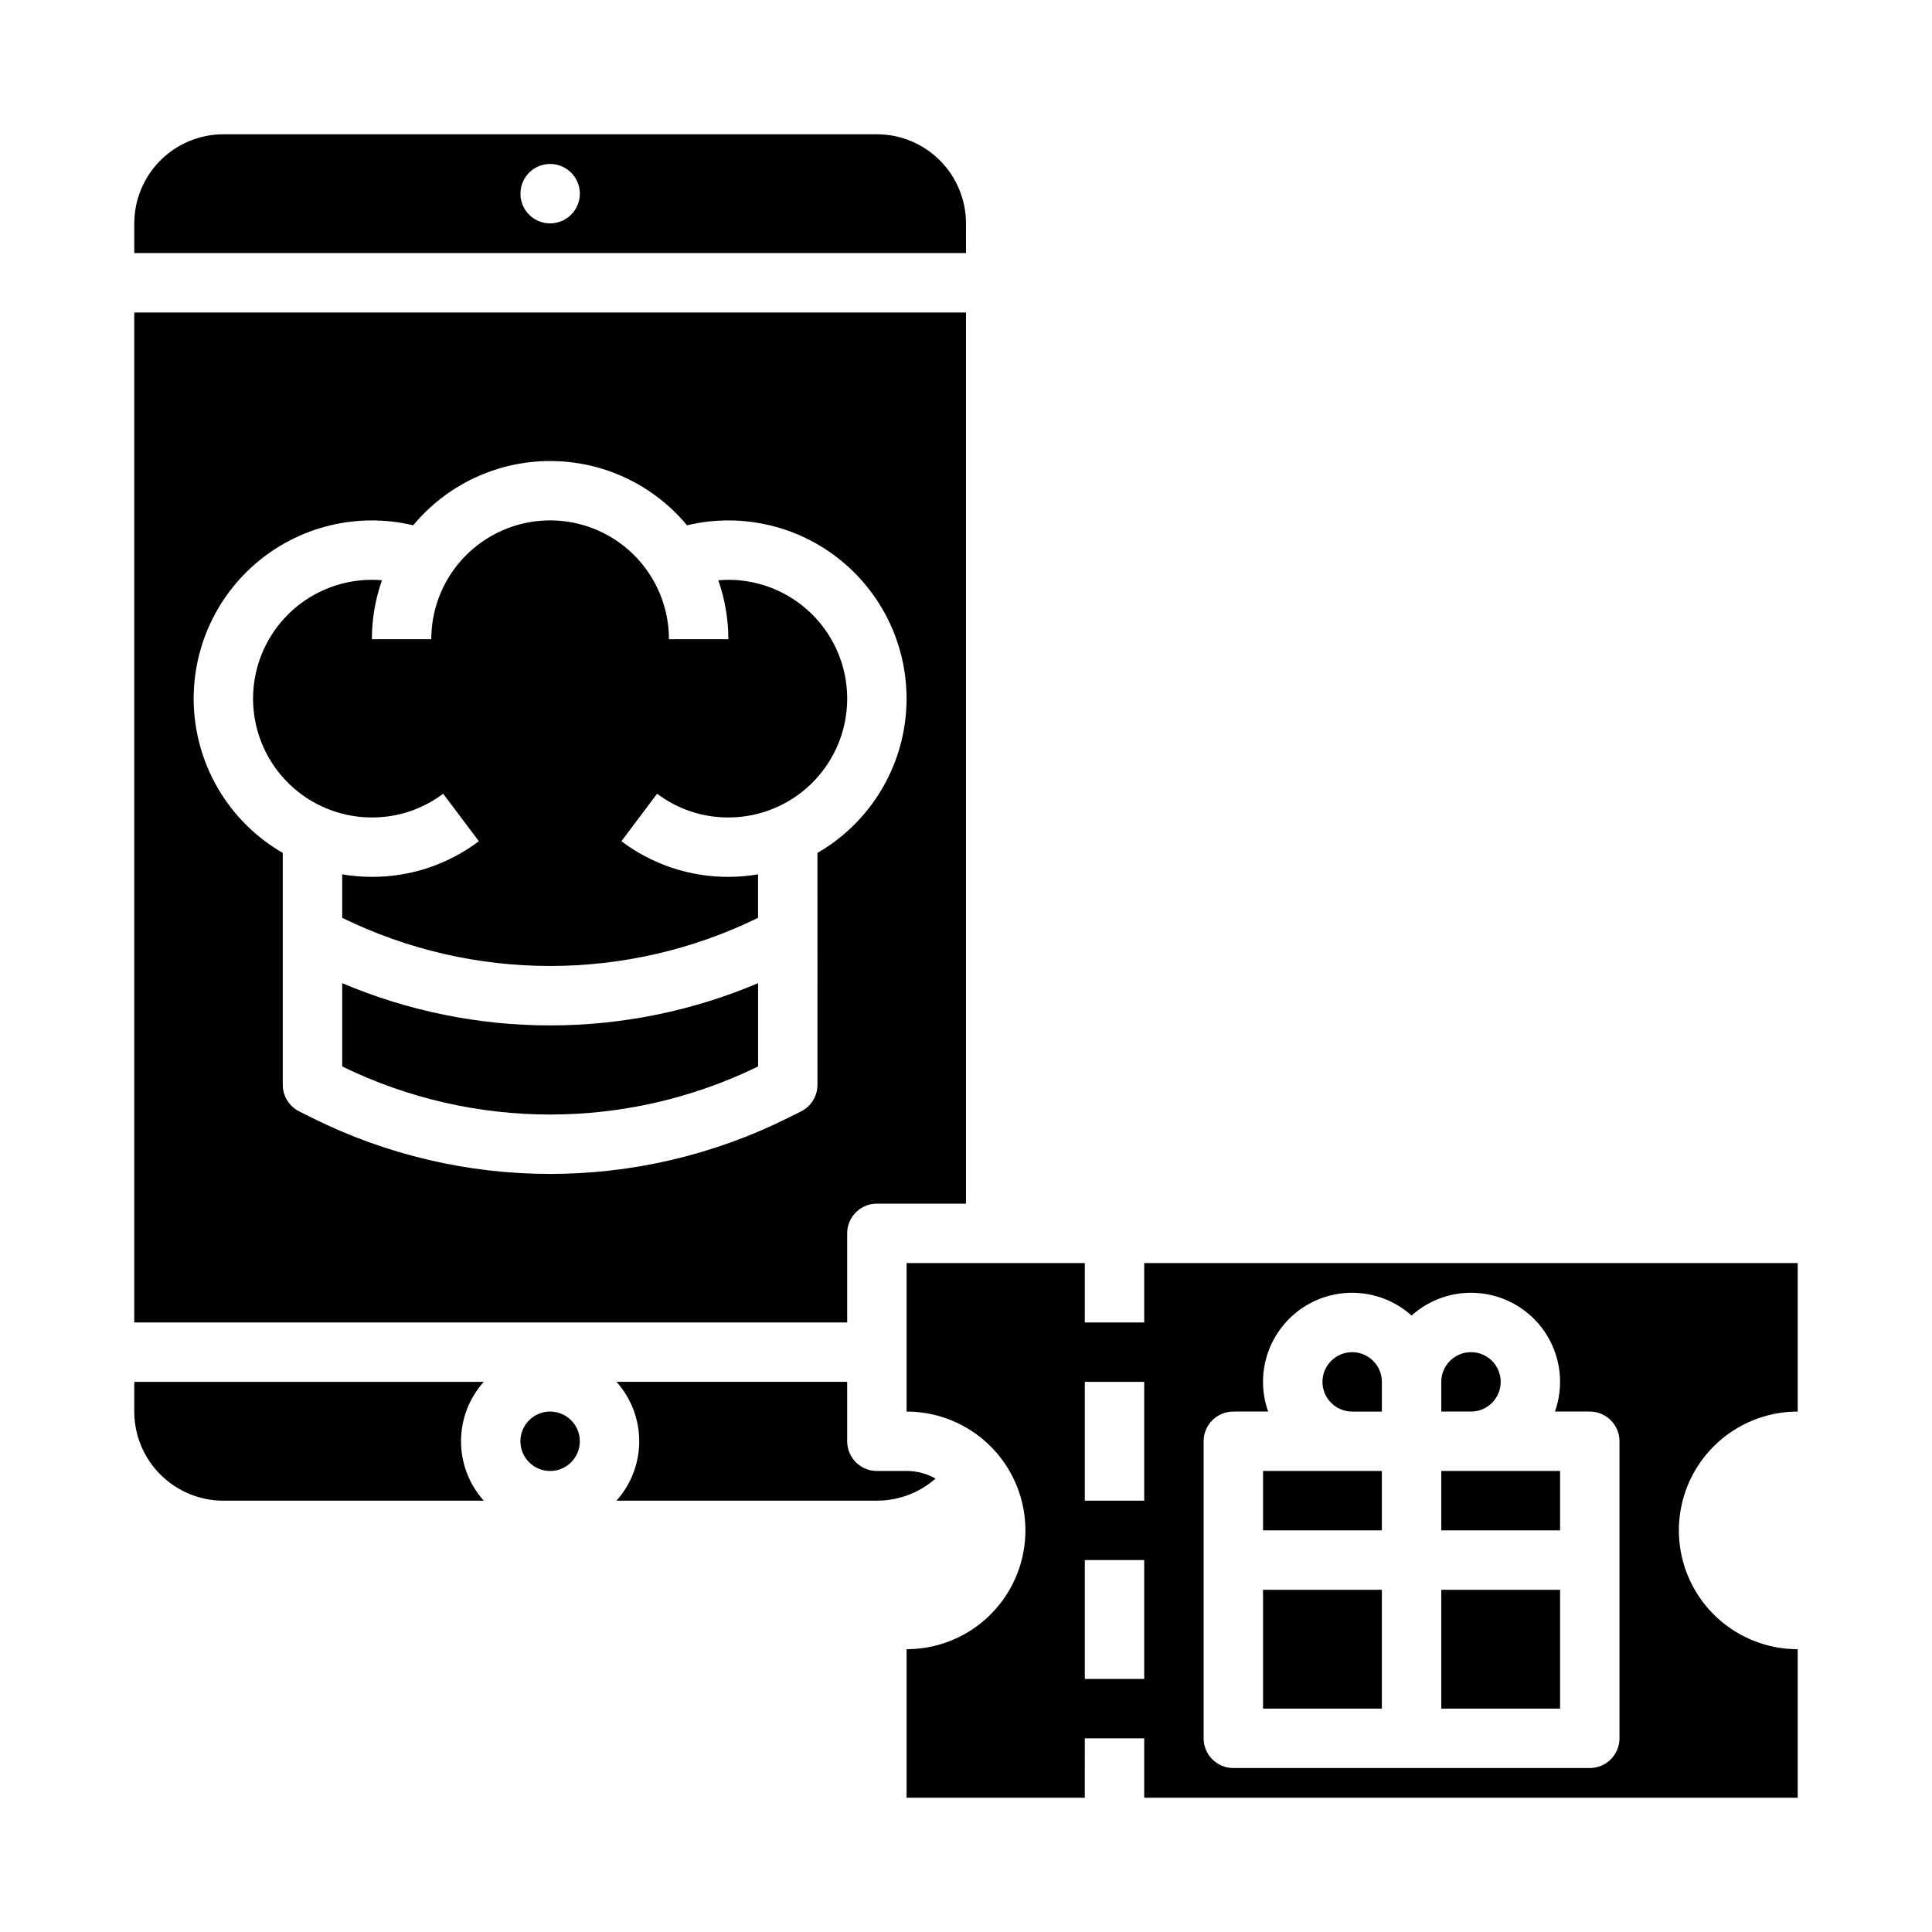 <?xml version="1.0" encoding="UTF-8"?>
<!-- Uploaded to: ICON Repo, www.svgrepo.com, Generator: ICON Repo Mixer Tools -->
<svg fill="#000000" width="800px" height="800px" version="1.1" viewBox="144 144 512 512" xmlns="http://www.w3.org/2000/svg">
 <g>
  <path d="m179.58 510.21v7.871c0.008 6.262 2.496 12.266 6.926 16.691 4.426 4.43 10.43 6.918 16.691 6.926h69.008c-3.883-4.324-6.031-9.934-6.031-15.746s2.148-11.418 6.031-15.742z"/>
  <path d="m368.51 470.85c0-4.348 3.523-7.871 7.871-7.871h23.617v-236.16h-220.42v267.65h188.93zm-7.871-39.359h-0.004c0 2.981-1.684 5.707-4.348 7.039l-3.324 1.66c-39.77 19.887-86.578 19.887-126.35 0l-3.324-1.66c-2.668-1.332-4.352-4.059-4.352-7.039v-61.461c-13.207-7.625-21.918-21.16-23.391-36.344-1.469-15.18 4.484-30.137 15.988-40.152 11.5-10.02 27.133-13.863 41.969-10.324 8.957-10.789 22.258-17.031 36.281-17.031 14.027 0 27.324 6.242 36.285 17.031 14.836-3.543 30.469 0.301 41.973 10.32 11.504 10.02 17.457 24.977 15.988 40.156-1.473 15.184-10.188 28.719-23.398 36.344z"/>
  <path d="m297.66 525.95c0 4.348-3.527 7.875-7.875 7.875-4.348 0-7.871-3.527-7.871-7.875 0-4.348 3.523-7.871 7.871-7.871 4.348 0 7.875 3.523 7.875 7.871"/>
  <path d="m234.69 404.55v22.07c34.77 16.988 75.434 16.988 110.21 0v-22.07c-35.219 14.926-74.988 14.926-110.21 0z"/>
  <path d="m400 203.2c-0.008-6.262-2.5-12.266-6.926-16.691-4.43-4.43-10.43-6.918-16.691-6.926h-173.18c-6.262 0.008-12.266 2.496-16.691 6.926-4.43 4.426-6.918 10.43-6.926 16.691v7.871h220.42zm-110.21 0c-3.184 0-6.055-1.918-7.273-4.859-1.215-2.941-0.543-6.328 1.707-8.582 2.254-2.25 5.637-2.922 8.578-1.703 2.945 1.219 4.863 4.086 4.863 7.269 0 2.09-0.832 4.09-2.309 5.566-1.477 1.477-3.477 2.309-5.566 2.309z"/>
  <path d="m337.02 297.66c-0.895 0-1.785 0.047-2.668 0.121v-0.004c1.766 5.019 2.668 10.305 2.668 15.625h-15.746c0-11.25-6-21.645-15.742-27.27-9.742-5.625-21.746-5.625-31.488 0s-15.746 16.02-15.746 27.27h-15.742c-0.004-5.32 0.898-10.605 2.668-15.625-0.887-0.074-1.77-0.121-2.668-0.121v0.004c-11.25 0-21.645 6-27.27 15.742s-5.625 21.746 0 31.488c5.625 9.742 16.02 15.742 27.27 15.742 6.812 0.023 13.445-2.188 18.887-6.289l9.457 12.59v-0.004c-8.164 6.16-18.117 9.477-28.344 9.449-2.637-0.004-5.273-0.227-7.871-0.668v11.527c34.766 17.008 75.438 17.008 110.21 0v-11.527c-2.602 0.441-5.234 0.664-7.871 0.668-10.227 0.031-20.184-3.289-28.344-9.445l9.457-12.59h-0.004c5.441 4.102 12.074 6.312 18.891 6.289 11.25 0 21.645-6 27.27-15.742 5.625-9.742 5.625-21.746 0-31.488s-16.02-15.742-27.27-15.742z"/>
  <path d="m384.25 533.82h-7.871c-4.348 0-7.871-3.527-7.871-7.875v-15.742h-61.137c3.883 4.324 6.031 9.93 6.031 15.742s-2.148 11.422-6.031 15.746h69.008c5.727 0.008 11.258-2.074 15.559-5.856-2.348-1.324-4.992-2.019-7.688-2.016z"/>
  <path d="m525.95 565.31h31.488v31.488h-31.488z"/>
  <path d="m502.34 502.34c-4.348 0-7.875 3.523-7.875 7.871 0 4.348 3.527 7.871 7.875 7.871h7.871v-7.871c-0.004-4.348-3.527-7.867-7.871-7.871z"/>
  <path d="m541.7 510.21c0-4.348-3.523-7.871-7.871-7.871-4.348 0-7.875 3.523-7.875 7.871v7.871h7.875c4.344-0.004 7.867-3.527 7.871-7.871z"/>
  <path d="m620.41 518.08v-39.359h-173.18v15.742h-15.742v-15.742h-47.234v39.359c11.25 0 21.645 6.004 27.27 15.746 5.625 9.742 5.625 21.746 0 31.488s-16.02 15.742-27.27 15.742v39.359h47.23l0.004-15.742h15.742v15.742h173.18v-39.359c-11.25 0-21.645-6-27.27-15.742s-5.625-21.746 0-31.488c5.625-9.742 16.02-15.746 27.27-15.746zm-173.18 70.848h-15.742v-31.488h15.742zm0-47.23h-15.742v-31.488h15.742zm125.95 62.977c0 2.086-0.828 4.09-2.305 5.566-1.477 1.477-3.481 2.305-5.566 2.305h-94.465c-4.348 0-7.871-3.523-7.871-7.871v-78.723c0-4.348 3.523-7.871 7.871-7.871h9.227c-2.356-6.641-1.621-13.984 2.004-20.023 3.621-6.043 9.754-10.148 16.719-11.199 6.969-1.051 14.039 1.062 19.281 5.769 5.246-4.703 12.316-6.816 19.281-5.766 6.961 1.051 13.094 5.156 16.719 11.199 3.621 6.039 4.359 13.383 2.008 20.02h9.227c2.086 0 4.09 0.832 5.566 2.305 1.477 1.477 2.305 3.481 2.305 5.566z"/>
  <path d="m525.95 533.82h31.488v15.742h-31.488z"/>
  <path d="m478.72 565.31h31.488v31.488h-31.488z"/>
  <path d="m478.72 533.82h31.488v15.742h-31.488z"/>
 </g>
</svg>